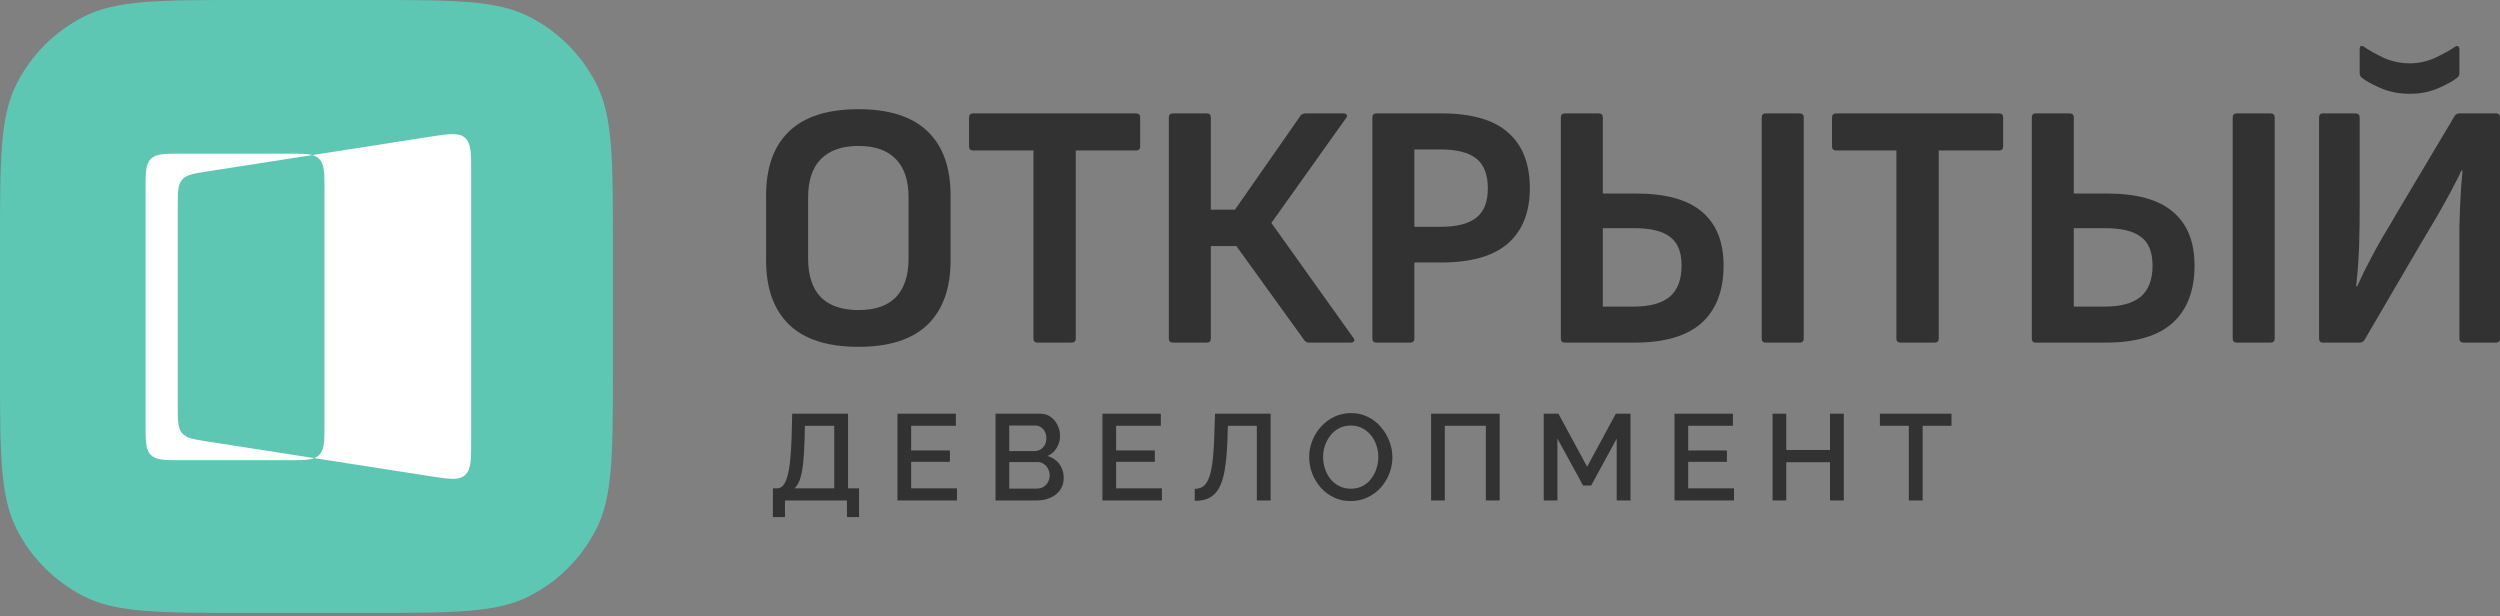<?xml version="1.0" encoding="UTF-8"?> <svg xmlns="http://www.w3.org/2000/svg" width="215" height="53" viewBox="0 0 215 53" fill="none"><rect x="0" y="0" width="215" height="53" fill="#808080" stroke="none"/><path d="M73.832 29.827C71.183 29.827 69.197 29.195 67.873 27.93C66.548 26.646 65.886 24.81 65.886 22.423V16.794C65.886 14.387 66.548 12.551 67.873 11.287C69.197 10.023 71.183 9.391 73.832 9.391C76.46 9.391 78.437 10.023 79.761 11.287C81.085 12.551 81.747 14.387 81.747 16.794V22.423C81.747 24.81 81.085 26.646 79.761 27.93C78.437 29.195 76.46 29.827 73.832 29.827ZM73.832 26.666C75.256 26.666 76.33 26.295 77.052 25.553C77.775 24.79 78.136 23.687 78.136 22.242V16.975C78.136 15.53 77.775 14.437 77.052 13.694C76.33 12.932 75.256 12.551 73.832 12.551C72.407 12.551 71.324 12.932 70.581 13.694C69.859 14.437 69.498 15.53 69.498 16.975V22.242C69.498 23.687 69.859 24.79 70.581 25.553C71.324 26.295 72.407 26.666 73.832 26.666Z" fill="#323232"></path><path d="M89.235 29.465C88.994 29.465 88.874 29.345 88.874 29.104V12.942H83.697C83.457 12.942 83.336 12.822 83.336 12.581V10.113C83.336 9.872 83.457 9.752 83.697 9.752H97.692C97.933 9.752 98.054 9.872 98.054 10.113V12.581C98.054 12.822 97.933 12.942 97.692 12.942H92.516V29.104C92.516 29.345 92.395 29.465 92.155 29.465H89.235Z" fill="#323232"></path><path d="M100.85 29.465C100.63 29.465 100.519 29.345 100.519 29.104V10.113C100.519 9.872 100.63 9.752 100.85 9.752H103.77C104.01 9.752 104.131 9.872 104.131 10.113V18.029H106.208L111.836 9.963C111.876 9.882 111.936 9.832 112.016 9.812C112.097 9.772 112.177 9.752 112.257 9.752H115.538C115.678 9.752 115.768 9.792 115.809 9.872C115.869 9.952 115.849 10.053 115.748 10.173L109.338 19.172L116.38 29.044C116.481 29.144 116.501 29.245 116.441 29.345C116.4 29.425 116.31 29.465 116.17 29.465H112.618C112.518 29.465 112.438 29.455 112.377 29.435C112.317 29.395 112.247 29.335 112.167 29.255L106.328 21.159H104.131V29.104C104.131 29.345 104.01 29.465 103.77 29.465H100.85Z" fill="#323232"></path><path d="M118.354 29.465C118.133 29.465 118.023 29.345 118.023 29.104V10.113C118.023 9.872 118.133 9.752 118.354 9.752H123.952C126.56 9.752 128.476 10.304 129.7 11.407C130.944 12.491 131.566 14.086 131.566 16.193C131.566 18.259 130.934 19.844 129.67 20.948C128.406 22.031 126.51 22.573 123.982 22.573H121.634V29.104C121.634 29.345 121.514 29.465 121.273 29.465H118.354ZM121.634 19.503H123.922C125.286 19.503 126.299 19.242 126.961 18.721C127.624 18.199 127.955 17.366 127.955 16.223C127.955 15.019 127.624 14.156 126.961 13.634C126.299 13.113 125.276 12.852 123.891 12.852H121.634V19.503Z" fill="#323232"></path><path d="M134.564 29.465C134.343 29.465 134.233 29.345 134.233 29.104V10.113C134.233 9.872 134.343 9.752 134.564 9.752H137.483C137.724 9.752 137.844 9.872 137.844 10.113V16.644H140.704C143.252 16.644 145.138 17.166 146.362 18.209C147.606 19.253 148.228 20.797 148.228 22.844C148.228 24.991 147.596 26.636 146.332 27.78C145.068 28.904 143.151 29.465 140.583 29.465H134.564ZM137.844 26.365H140.523C141.887 26.365 142.911 26.084 143.593 25.523C144.275 24.941 144.616 24.048 144.616 22.844C144.616 21.68 144.285 20.858 143.623 20.376C142.981 19.875 141.958 19.624 140.553 19.624H137.844V26.365ZM151.839 29.465C151.619 29.465 151.508 29.345 151.508 29.104V10.113C151.508 9.872 151.619 9.752 151.839 9.752H154.759C155 9.752 155.12 9.872 155.12 10.113V29.104C155.12 29.345 155 29.465 154.759 29.465H151.839Z" fill="#323232"></path><path d="M163.451 29.465C163.211 29.465 163.09 29.345 163.09 29.104V12.942H157.914C157.673 12.942 157.552 12.822 157.552 12.581V10.113C157.552 9.872 157.673 9.752 157.914 9.752H171.909C172.15 9.752 172.27 9.872 172.27 10.113V12.581C172.27 12.822 172.15 12.942 171.909 12.942H166.732V29.104C166.732 29.345 166.612 29.465 166.371 29.465H163.451Z" fill="#323232"></path><path d="M175.067 29.465C174.846 29.465 174.736 29.345 174.736 29.104V10.113C174.736 9.872 174.846 9.752 175.067 9.752H177.986C178.227 9.752 178.347 9.872 178.347 10.113V16.644H181.206C183.755 16.644 185.641 17.166 186.865 18.209C188.109 19.253 188.731 20.797 188.731 22.844C188.731 24.991 188.099 26.636 186.835 27.78C185.57 28.904 183.654 29.465 181.086 29.465H175.067ZM178.347 26.365H181.026C182.39 26.365 183.414 26.084 184.096 25.523C184.778 24.941 185.119 24.048 185.119 22.844C185.119 21.68 184.788 20.858 184.126 20.376C183.484 19.875 182.46 19.624 181.056 19.624H178.347V26.365ZM192.342 29.465C192.122 29.465 192.011 29.345 192.011 29.104V10.113C192.011 9.872 192.122 9.752 192.342 9.752H195.262C195.502 9.752 195.623 9.872 195.623 10.113V29.104C195.623 29.345 195.502 29.465 195.262 29.465H192.342Z" fill="#323232"></path><path d="M199.771 29.465C199.55 29.465 199.44 29.345 199.44 29.104V10.113C199.44 9.872 199.55 9.752 199.771 9.752H202.57C202.811 9.752 202.931 9.872 202.931 10.113V18.179C202.931 18.962 202.921 19.664 202.901 20.286C202.901 20.888 202.881 21.45 202.841 21.971C202.821 22.473 202.791 22.944 202.75 23.386C202.71 23.807 202.67 24.218 202.63 24.62H202.72C202.901 24.218 203.092 23.807 203.292 23.386C203.513 22.964 203.754 22.503 204.015 22.001C204.275 21.5 204.586 20.938 204.948 20.316C205.329 19.694 205.75 18.982 206.212 18.179L211.087 9.993C211.188 9.832 211.328 9.752 211.509 9.752H214.669C214.89 9.752 215 9.872 215 10.113V29.104C215 29.345 214.89 29.465 214.669 29.465H211.87C211.629 29.465 211.509 29.345 211.509 29.104V21.399C211.509 20.737 211.509 20.095 211.509 19.473C211.529 18.831 211.549 18.229 211.569 17.667C211.609 17.085 211.639 16.544 211.659 16.042C211.699 15.54 211.739 15.079 211.78 14.658H211.689C211.509 15.059 211.308 15.46 211.087 15.861C210.887 16.263 210.646 16.714 210.365 17.216C210.104 17.697 209.773 18.279 209.372 18.962C208.971 19.644 208.489 20.456 207.927 21.399L203.352 29.225C203.252 29.385 203.112 29.465 202.931 29.465H199.771ZM207.235 8.066C206.312 8.066 205.459 7.896 204.677 7.555C203.914 7.214 203.382 6.913 203.082 6.652C202.981 6.572 202.931 6.441 202.931 6.261V4.274C202.931 4.114 202.961 4.013 203.021 3.973C203.102 3.933 203.202 3.953 203.322 4.033C203.724 4.314 204.275 4.625 204.978 4.966C205.7 5.287 206.452 5.448 207.235 5.448C207.997 5.448 208.73 5.287 209.432 4.966C210.154 4.625 210.716 4.314 211.117 4.033C211.238 3.953 211.328 3.933 211.388 3.973C211.469 4.013 211.509 4.114 211.509 4.274V6.261C211.509 6.441 211.459 6.572 211.358 6.652C211.057 6.913 210.526 7.214 209.763 7.555C209.001 7.896 208.158 8.066 207.235 8.066Z" fill="#323232"></path><path d="M66.469 44.467V41.998H66.826C67.022 41.998 67.191 41.921 67.331 41.767C67.478 41.612 67.6 41.367 67.698 41.031C67.803 40.695 67.884 40.253 67.94 39.707C68.003 39.154 68.049 38.477 68.077 37.679L68.129 35.577H72.932V41.998H73.878V44.467H72.837V43.038H67.509V44.467H66.469ZM68.318 41.998H71.744V36.617H69.222L69.191 37.836C69.17 38.642 69.128 39.325 69.064 39.886C69.001 40.439 68.91 40.887 68.791 41.231C68.672 41.574 68.515 41.83 68.318 41.998Z" fill="#323232"></path><path d="M82.3 41.998V43.038H77.182V35.577H82.205V36.617H78.359V38.74H81.691V39.717H78.359V41.998H82.3Z" fill="#323232"></path><path d="M91.48 41.115C91.48 41.514 91.375 41.858 91.165 42.145C90.961 42.432 90.685 42.653 90.334 42.807C89.984 42.961 89.599 43.038 89.178 43.038H85.616V35.577H89.462C89.812 35.577 90.114 35.672 90.366 35.861C90.625 36.043 90.821 36.281 90.954 36.575C91.094 36.862 91.165 37.164 91.165 37.479C91.165 37.843 91.07 38.187 90.881 38.509C90.699 38.824 90.436 39.059 90.093 39.213C90.52 39.339 90.856 39.57 91.102 39.907C91.354 40.236 91.48 40.639 91.48 41.115ZM90.271 40.894C90.271 40.684 90.226 40.495 90.135 40.327C90.051 40.152 89.931 40.012 89.777 39.907C89.63 39.794 89.455 39.738 89.252 39.738H86.793V42.019H89.178C89.389 42.019 89.574 41.97 89.735 41.872C89.903 41.767 90.033 41.63 90.124 41.462C90.222 41.287 90.271 41.098 90.271 40.894ZM86.793 36.596V38.793H88.958C89.154 38.793 89.329 38.747 89.483 38.656C89.637 38.558 89.76 38.428 89.851 38.267C89.942 38.099 89.988 37.91 89.988 37.7C89.988 37.483 89.945 37.293 89.862 37.132C89.777 36.964 89.662 36.834 89.515 36.743C89.375 36.645 89.21 36.596 89.021 36.596H86.793Z" fill="#323232"></path><path d="M99.927 41.998V43.038H94.809V35.577H99.832V36.617H95.986V38.74H99.317V39.717H95.986V41.998H99.927Z" fill="#323232"></path><path d="M108.087 43.038V36.617H105.597L105.555 38.005C105.513 39.006 105.432 39.837 105.313 40.495C105.194 41.147 105.022 41.662 104.798 42.04C104.574 42.411 104.294 42.677 103.957 42.839C103.621 42.993 103.218 43.07 102.749 43.07V42.04C103.008 42.04 103.236 41.98 103.432 41.861C103.628 41.735 103.793 41.514 103.926 41.199C104.066 40.884 104.175 40.443 104.252 39.875C104.336 39.301 104.392 38.569 104.42 37.679L104.493 35.577H109.275V43.038H108.087Z" fill="#323232"></path><path d="M116.162 43.091C115.623 43.091 115.136 42.986 114.701 42.776C114.267 42.565 113.892 42.282 113.577 41.924C113.262 41.56 113.016 41.154 112.841 40.705C112.673 40.25 112.589 39.784 112.589 39.308C112.589 38.81 112.68 38.337 112.862 37.889C113.044 37.434 113.297 37.031 113.619 36.68C113.941 36.323 114.319 36.043 114.754 35.84C115.195 35.63 115.672 35.524 116.183 35.524C116.716 35.524 117.199 35.633 117.633 35.85C118.075 36.067 118.449 36.358 118.758 36.722C119.073 37.087 119.315 37.493 119.483 37.941C119.658 38.39 119.746 38.849 119.746 39.318C119.746 39.816 119.654 40.292 119.472 40.747C119.297 41.196 119.048 41.599 118.726 41.956C118.404 42.306 118.022 42.583 117.581 42.786C117.146 42.989 116.673 43.091 116.162 43.091ZM113.787 39.308C113.787 39.658 113.843 39.998 113.955 40.327C114.067 40.656 114.225 40.95 114.428 41.21C114.638 41.462 114.89 41.662 115.185 41.809C115.479 41.956 115.808 42.029 116.173 42.029C116.551 42.029 116.887 41.952 117.181 41.798C117.476 41.644 117.721 41.437 117.917 41.178C118.12 40.912 118.274 40.618 118.379 40.295C118.484 39.966 118.537 39.637 118.537 39.308C118.537 38.957 118.481 38.621 118.369 38.299C118.264 37.969 118.106 37.679 117.896 37.426C117.686 37.167 117.434 36.964 117.139 36.817C116.852 36.67 116.53 36.596 116.173 36.596C115.794 36.596 115.458 36.673 115.164 36.828C114.869 36.982 114.621 37.188 114.418 37.447C114.214 37.707 114.057 37.998 113.945 38.32C113.84 38.642 113.787 38.971 113.787 39.308Z" fill="#323232"></path><path d="M123.076 43.038V35.577H128.972V43.038H127.784V36.617H124.253V43.038H123.076Z" fill="#323232"></path><path d="M139.036 43.038V37.721L136.839 41.756H136.146L133.939 37.721V43.038H132.762V35.577H134.023L136.492 40.138L138.962 35.577H140.223V43.038H139.036Z" fill="#323232"></path><path d="M149.125 41.998V43.038H144.007V35.577H149.031V36.617H145.184V38.74H148.516V39.717H145.184V41.998H149.125Z" fill="#323232"></path><path d="M158.568 35.577V43.038H157.38V39.749H153.618V43.038H152.441V35.577H153.618V38.698H157.38V35.577H158.568Z" fill="#323232"></path><path d="M167.828 36.617H165.348V43.038H164.16V36.617H161.67V35.577H167.828V36.617Z" fill="#323232"></path><path d="M0 21.084C0 13.704 0 10.014 1.436 7.195C2.7 4.715 4.715 2.7 7.195 1.436C10.014 0 13.704 0 21.084 0H31.625C39.005 0 42.695 0 45.514 1.436C47.994 2.7 50.01 4.715 51.273 7.195C52.709 10.014 52.709 13.704 52.709 21.084V31.625C52.709 39.005 52.709 42.695 51.273 45.514C50.01 47.994 47.994 50.01 45.514 51.273C42.695 52.709 39.005 52.709 31.625 52.709H21.084C13.704 52.709 10.014 52.709 7.195 51.273C4.715 50.01 2.7 47.994 1.436 45.514C0 42.695 0 39.005 0 31.625V21.084Z" fill="#5DC7B4"></path><path fill-rule="evenodd" clip-rule="evenodd" d="M15.658 15.457C15.288 15.893 15.288 16.527 15.288 17.796V34.912C15.288 36.181 15.288 36.816 15.658 37.251C16.029 37.687 16.651 37.783 17.895 37.977L27.024 39.398C26.562 39.577 25.889 39.577 24.827 39.577H15.595C14.145 39.577 13.42 39.577 12.969 39.123C12.518 38.669 12.518 37.937 12.518 36.475V16.316C12.518 14.854 12.518 14.123 12.969 13.668C13.42 13.214 14.145 13.214 15.595 13.214H24.827C25.764 13.214 26.398 13.214 26.852 13.337L17.895 14.731C16.651 14.925 16.029 15.022 15.658 15.457ZM26.852 13.337L36.973 11.761C38.622 11.504 39.446 11.376 39.983 11.84C40.52 12.304 40.52 13.145 40.52 14.826V37.883C40.52 39.564 40.52 40.404 39.983 40.868C39.446 41.333 38.622 41.204 36.973 40.948L27.024 39.398C27.192 39.333 27.333 39.244 27.453 39.123C27.904 38.669 27.904 37.937 27.904 36.475V16.316C27.904 14.854 27.904 14.123 27.453 13.668C27.294 13.508 27.1 13.404 26.852 13.337Z" fill="white"></path></svg> 
